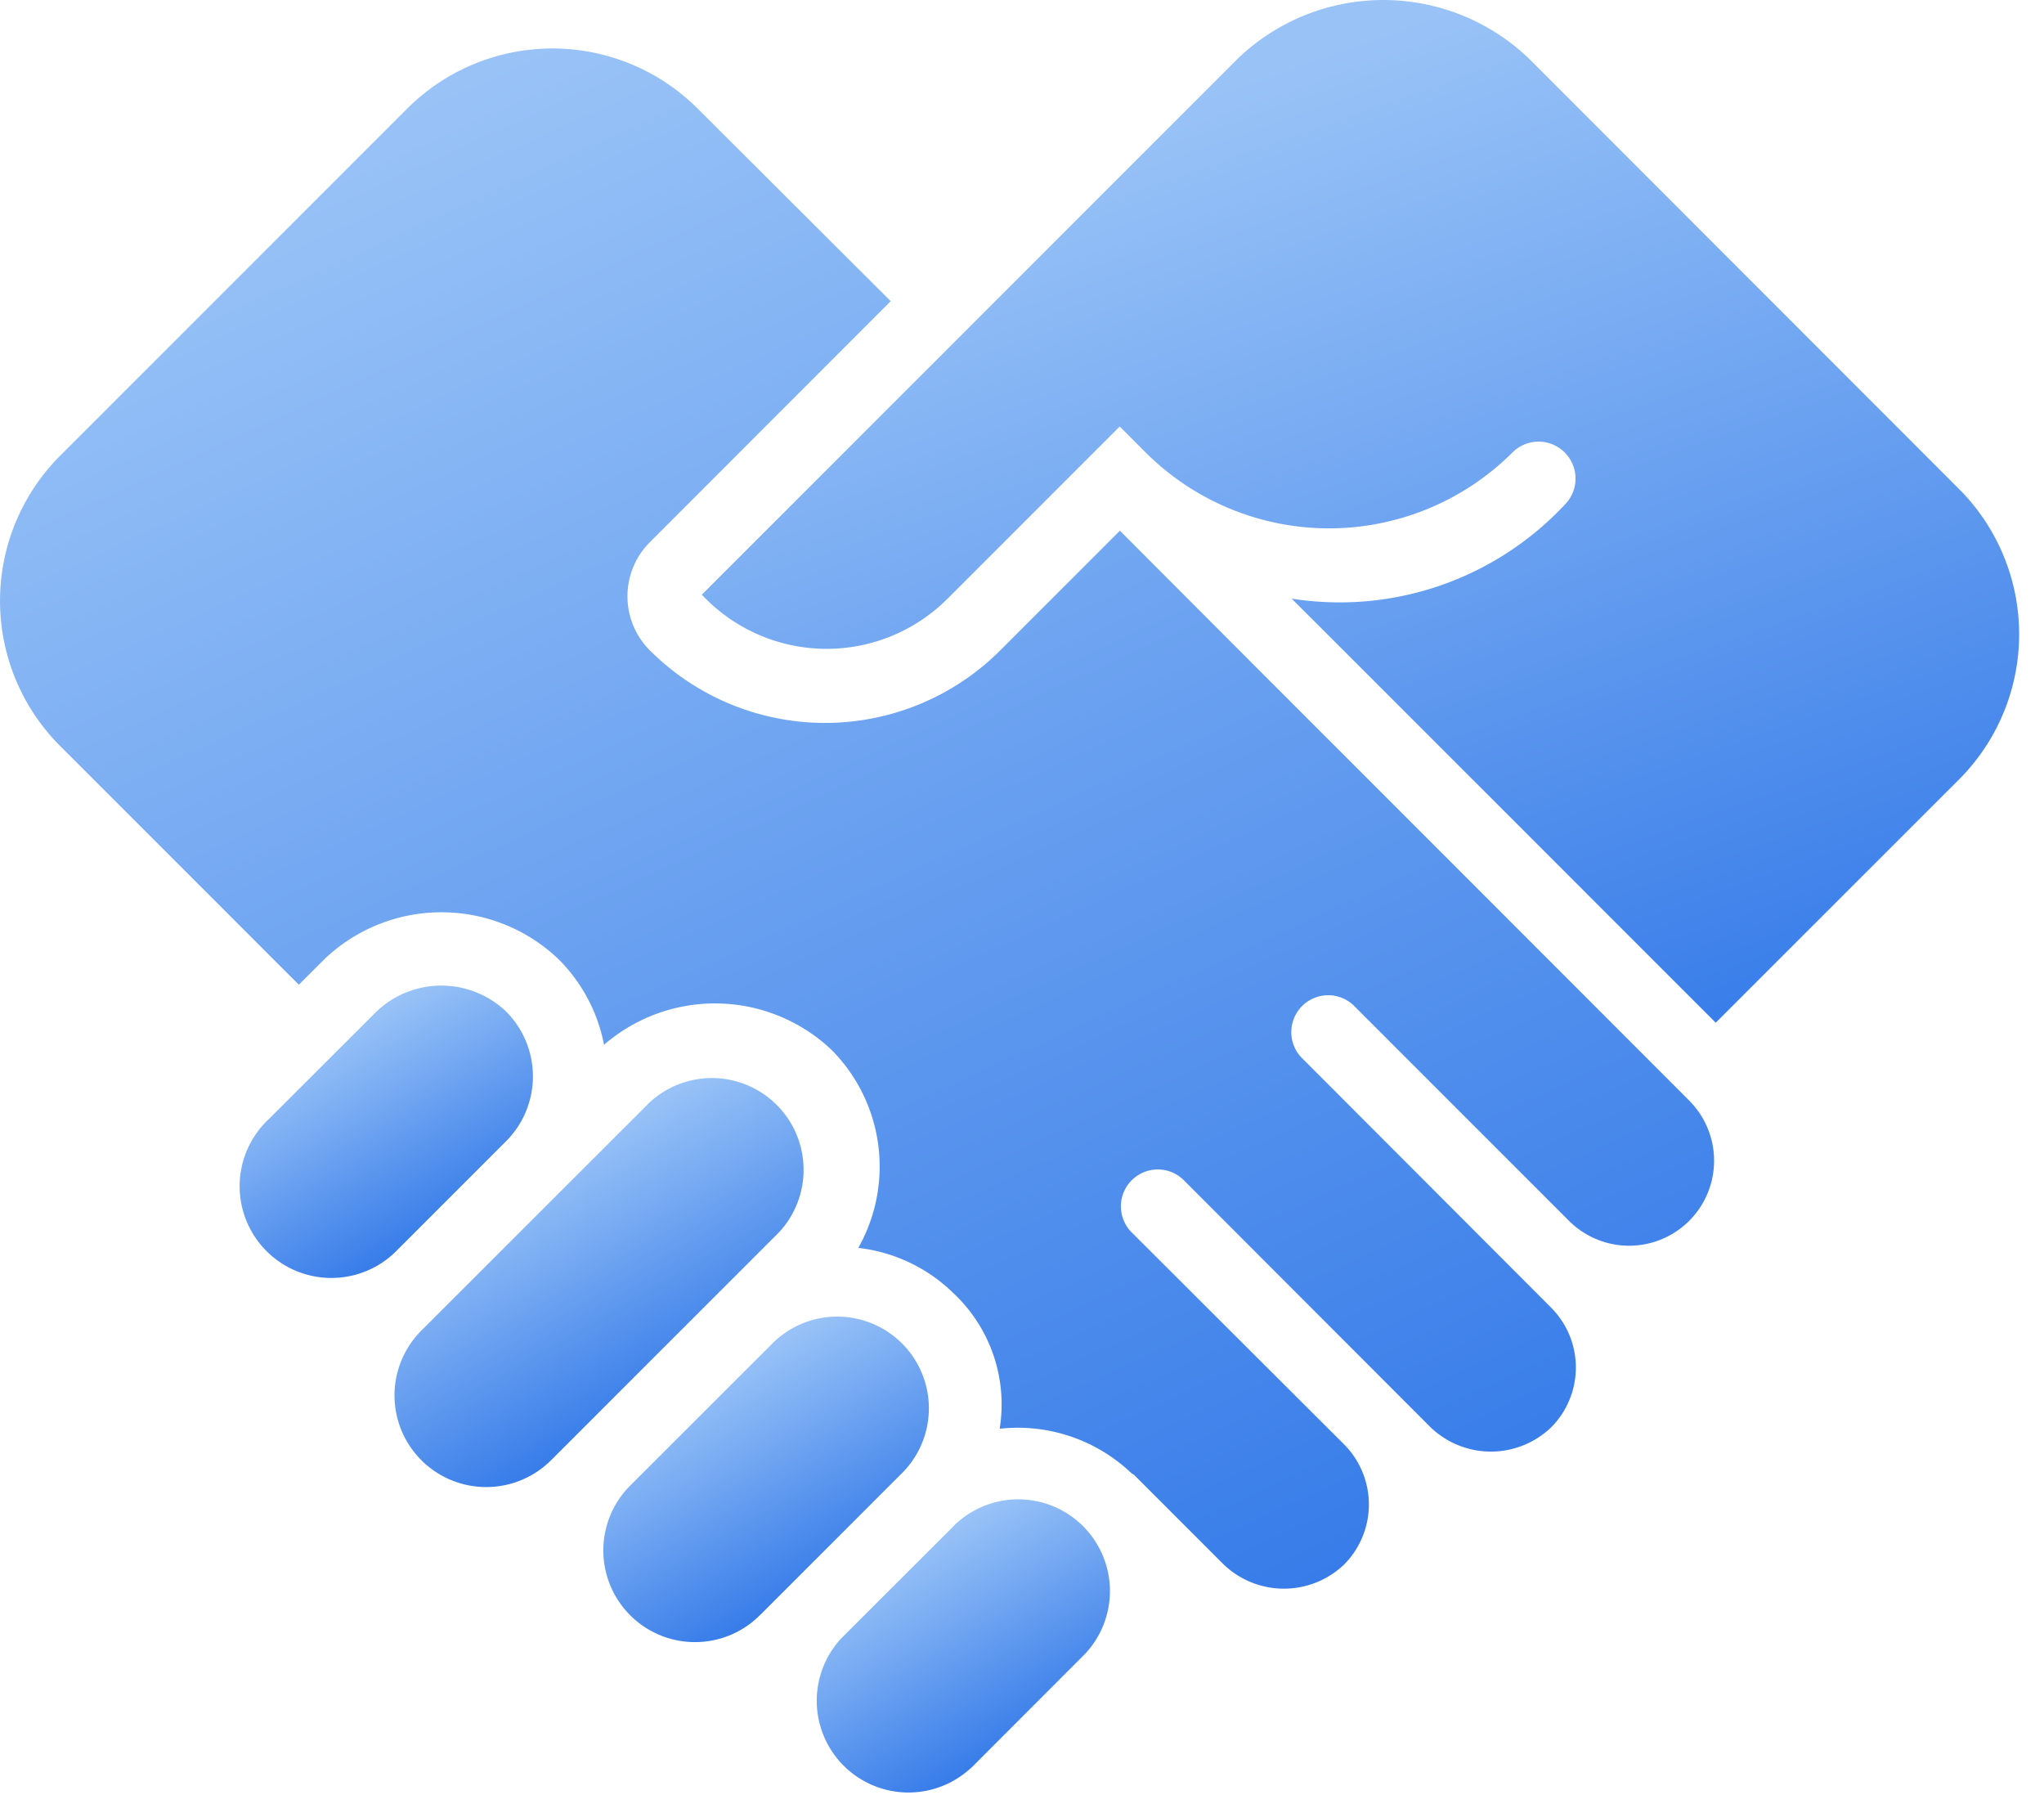 <svg xmlns="http://www.w3.org/2000/svg" xmlns:xlink="http://www.w3.org/1999/xlink" width="41" height="36" viewBox="0 0 41 36">
  <defs>
    <linearGradient id="linear-gradient" x1="0.337" y1="0.218" x2="0.662" y2="0.782" gradientUnits="objectBoundingBox">
      <stop offset="0" stop-color="#99c3f7"/>
      <stop offset="1" stop-color="#377ce9"/>
    </linearGradient>
    <linearGradient id="linear-gradient-2" x1="0.31" y1="0.169" x2="0.691" y2="0.83" xlink:href="#linear-gradient"/>
    <linearGradient id="linear-gradient-3" x1="0.233" y1="0.037" x2="0.74" y2="1.014" xlink:href="#linear-gradient"/>
    <linearGradient id="linear-gradient-4" x1="0.309" y1="0.17" x2="0.691" y2="0.83" xlink:href="#linear-gradient"/>
    <linearGradient id="linear-gradient-5" x1="0.319" y1="0.187" x2="0.681" y2="0.813" xlink:href="#linear-gradient"/>
    <linearGradient id="linear-gradient-6" x1="0.301" y1="0.129" x2="0.711" y2="1.044" xlink:href="#linear-gradient"/>
  </defs>
  <g id="グループ_209124" data-name="グループ 209124" transform="translate(5186 2380.974)">
    <path id="パス_165110" data-name="パス 165110" d="M11.052,29.286l4.58-4.579a1.84,1.84,0,0,0-2.6-2.6l-4.58,4.577a1.838,1.838,0,0,0,0,2.6l0,0A1.841,1.841,0,0,0,11.052,29.286Z" transform="translate(-5186 -2380.974)" fill="url(#linear-gradient)"/>
    <path id="パス_165111" data-name="パス 165111" d="M8,25.038l2.152-2.152a1.84,1.84,0,0,0,0-2.6,1.884,1.884,0,0,0-2.6,0L5.4,22.436a1.84,1.84,0,0,0,2.494,2.706c.036-.034.072-.069.106-.106Z" transform="translate(-5186 -2380.974)" fill="url(#linear-gradient-2)"/>
    <path id="パス_165112" data-name="パス 165112" d="M29.6,17.785h0l-4.342-4.342-2.794-2.8-2.4,2.4a4.972,4.972,0,0,1-7.029,0,1.534,1.534,0,0,1,0-2.169l0,0L17.866,6.04,13.991,2.175a4.121,4.121,0,0,0-5.82,0L1.206,9.14a4.115,4.115,0,0,0,0,5.82h0l4.788,4.788.511-.51a3.4,3.4,0,0,1,4.7,0,3.3,3.3,0,0,1,.911,1.715,3.4,3.4,0,0,1,4.567.105,3.318,3.318,0,0,1,.533,3.968,3.251,3.251,0,0,1,1.9.9,3.058,3.058,0,0,1,.936,2.727,3.305,3.305,0,0,1,2.644.892.61.61,0,0,1,.059.04l1.792,1.792a1.748,1.748,0,0,0,2.413,0,1.708,1.708,0,0,0,0-2.411L22.685,24.7a.74.74,0,0,1,1.045-1.047l4.97,4.975a1.746,1.746,0,0,0,2.411,0,1.7,1.7,0,0,0,.006-2.4l-.006-.007L26.14,21.243a.74.74,0,1,1,1.015-1.077l.033.033,4.267,4.267A1.7,1.7,0,1,0,33.9,22.089l-.033-.034Z" transform="translate(-5186 -2380.974)" fill="url(#linear-gradient-3)"/>
    <path id="パス_165113" data-name="パス 165113" d="M19.472,35.463l2.222-2.224a1.839,1.839,0,0,0-2.539-2.662c-.021.02-.041.041-.061.062L16.87,32.861a1.84,1.84,0,0,0,2.6,2.6Z" transform="translate(-5186 -2380.974)" fill="url(#linear-gradient-4)"/>
    <path id="パス_165114" data-name="パス 165114" d="M15.272,32.364l2.79-2.79a1.839,1.839,0,0,0-2.538-2.662c-.022.02-.042.041-.062.062l-2.79,2.788a1.839,1.839,0,0,0,2.538,2.662l.062-.062Z" transform="translate(-5186 -2380.974)" fill="url(#linear-gradient-5)"/>
    <path id="パス_165115" data-name="パス 165115" d="M39.3,9.811,30.658,1.165a4.216,4.216,0,0,0-5.819,0L19.956,6.048,18.911,7.094l-4.833,4.832a3.427,3.427,0,0,0,4.845.161l.09-.087,2.4-2.4L22.46,8.553l.52.521h0a5.208,5.208,0,0,0,7.358,0,.741.741,0,1,1,1.048,1.048,6.18,6.18,0,0,1-5.478,1.883l.39.388,8.117,8.117L39.3,15.627A4.12,4.12,0,0,0,39.3,9.811Z" transform="translate(-5186 -2380.974)" fill="url(#linear-gradient-6)"/>
  </g>
</svg>
